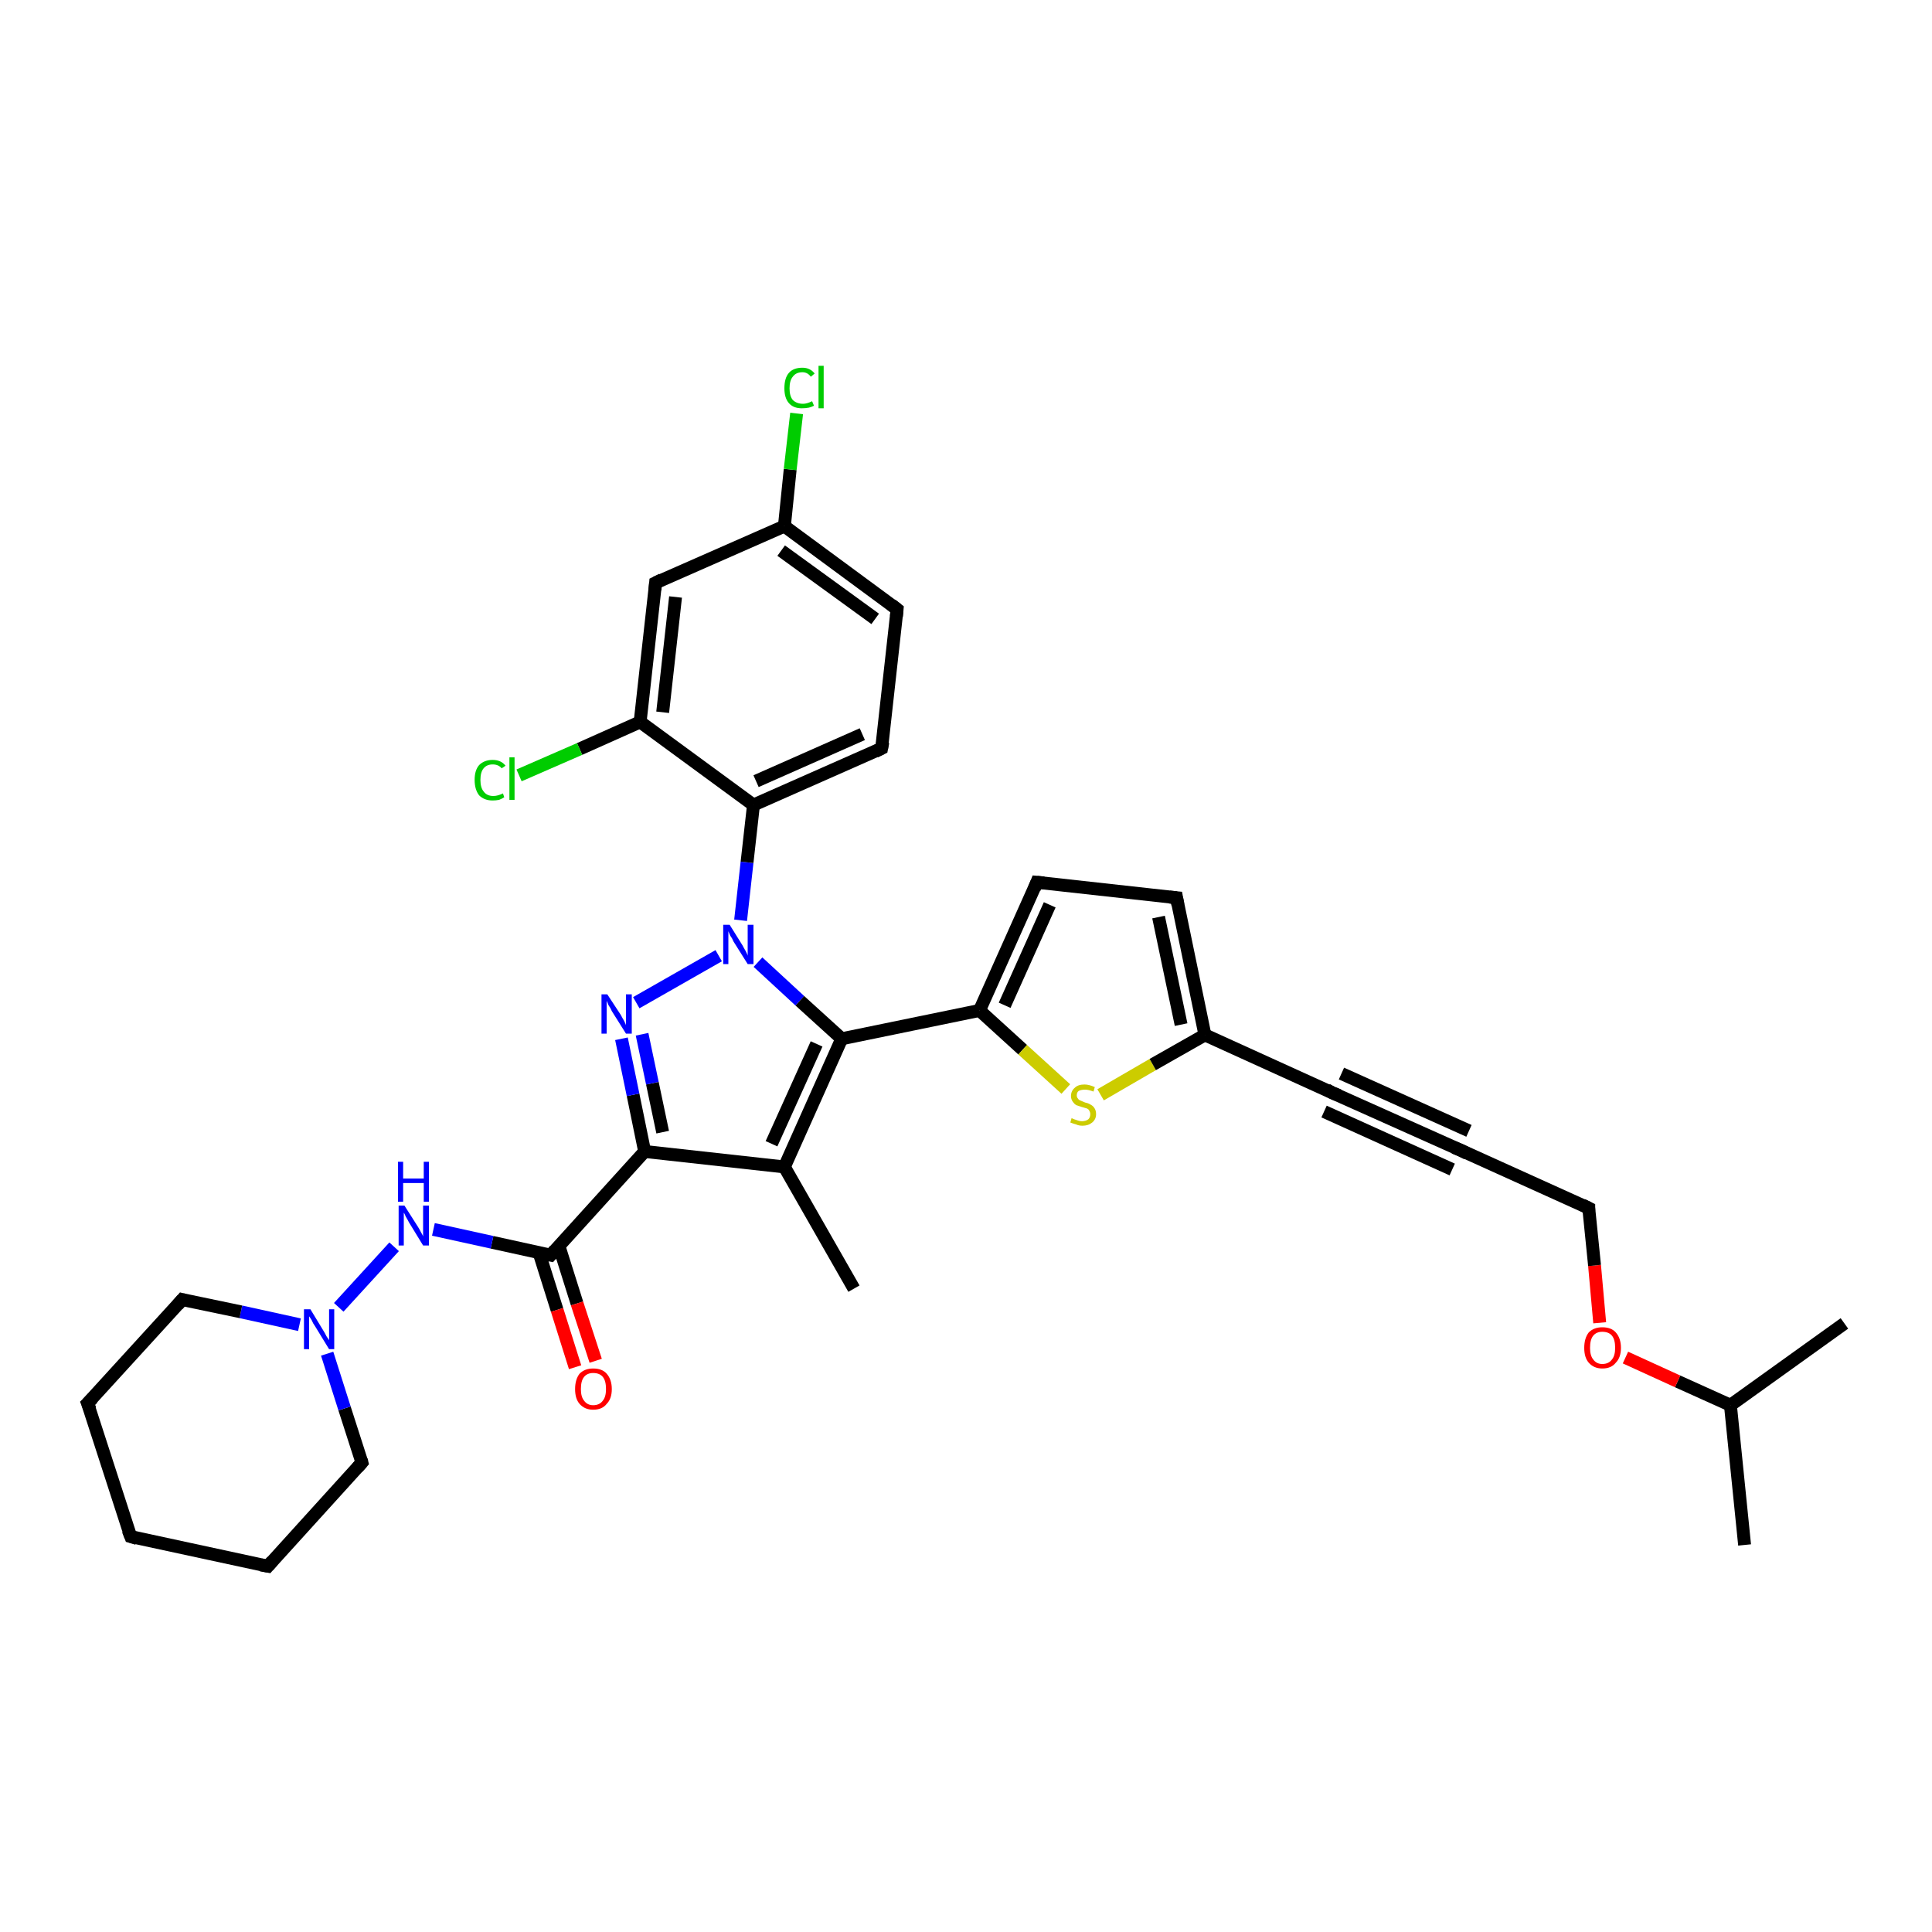 <?xml version='1.0' encoding='iso-8859-1'?>
<svg version='1.1' baseProfile='full'
              xmlns='http://www.w3.org/2000/svg'
                      xmlns:rdkit='http://www.rdkit.org/xml'
                      xmlns:xlink='http://www.w3.org/1999/xlink'
                  xml:space='preserve'
width='300px' height='300px' viewBox='0 0 300 300'>
<!-- END OF HEADER -->
<rect style='opacity:1.0;fill:#FFFFFF;stroke:none' width='300.0' height='300.0' x='0.0' y='0.0'> </rect>
<path class='bond-0 atom-0 atom-1' d='M 270.9,239.9 L 268.7,218.2' style='fill:none;fill-rule:evenodd;stroke:#000000;stroke-width:2.0px;stroke-linecap:butt;stroke-linejoin:miter;stroke-opacity:1' />
<path class='bond-1 atom-1 atom-2' d='M 268.7,218.2 L 286.4,205.5' style='fill:none;fill-rule:evenodd;stroke:#000000;stroke-width:2.0px;stroke-linecap:butt;stroke-linejoin:miter;stroke-opacity:1' />
<path class='bond-2 atom-1 atom-3' d='M 268.7,218.2 L 260.5,214.5' style='fill:none;fill-rule:evenodd;stroke:#000000;stroke-width:2.0px;stroke-linecap:butt;stroke-linejoin:miter;stroke-opacity:1' />
<path class='bond-2 atom-1 atom-3' d='M 260.5,214.5 L 252.4,210.8' style='fill:none;fill-rule:evenodd;stroke:#FF0000;stroke-width:2.0px;stroke-linecap:butt;stroke-linejoin:miter;stroke-opacity:1' />
<path class='bond-3 atom-3 atom-4' d='M 248.4,205.4 L 247.6,196.5' style='fill:none;fill-rule:evenodd;stroke:#FF0000;stroke-width:2.0px;stroke-linecap:butt;stroke-linejoin:miter;stroke-opacity:1' />
<path class='bond-3 atom-3 atom-4' d='M 247.6,196.5 L 246.7,187.6' style='fill:none;fill-rule:evenodd;stroke:#000000;stroke-width:2.0px;stroke-linecap:butt;stroke-linejoin:miter;stroke-opacity:1' />
<path class='bond-4 atom-4 atom-5' d='M 246.7,187.6 L 226.8,178.6' style='fill:none;fill-rule:evenodd;stroke:#000000;stroke-width:2.0px;stroke-linecap:butt;stroke-linejoin:miter;stroke-opacity:1' />
<path class='bond-5 atom-5 atom-6' d='M 226.8,178.6 L 206.9,169.7' style='fill:none;fill-rule:evenodd;stroke:#000000;stroke-width:2.0px;stroke-linecap:butt;stroke-linejoin:miter;stroke-opacity:1' />
<path class='bond-5 atom-5 atom-6' d='M 225.5,181.6 L 205.6,172.6' style='fill:none;fill-rule:evenodd;stroke:#000000;stroke-width:2.0px;stroke-linecap:butt;stroke-linejoin:miter;stroke-opacity:1' />
<path class='bond-5 atom-5 atom-6' d='M 228.1,175.6 L 208.3,166.7' style='fill:none;fill-rule:evenodd;stroke:#000000;stroke-width:2.0px;stroke-linecap:butt;stroke-linejoin:miter;stroke-opacity:1' />
<path class='bond-6 atom-6 atom-7' d='M 206.9,169.7 L 187.1,160.7' style='fill:none;fill-rule:evenodd;stroke:#000000;stroke-width:2.0px;stroke-linecap:butt;stroke-linejoin:miter;stroke-opacity:1' />
<path class='bond-7 atom-7 atom-8' d='M 187.1,160.7 L 182.7,139.4' style='fill:none;fill-rule:evenodd;stroke:#000000;stroke-width:2.0px;stroke-linecap:butt;stroke-linejoin:miter;stroke-opacity:1' />
<path class='bond-7 atom-7 atom-8' d='M 183.4,159.1 L 179.9,142.4' style='fill:none;fill-rule:evenodd;stroke:#000000;stroke-width:2.0px;stroke-linecap:butt;stroke-linejoin:miter;stroke-opacity:1' />
<path class='bond-8 atom-8 atom-9' d='M 182.7,139.4 L 161.0,137.0' style='fill:none;fill-rule:evenodd;stroke:#000000;stroke-width:2.0px;stroke-linecap:butt;stroke-linejoin:miter;stroke-opacity:1' />
<path class='bond-9 atom-9 atom-10' d='M 161.0,137.0 L 152.1,156.9' style='fill:none;fill-rule:evenodd;stroke:#000000;stroke-width:2.0px;stroke-linecap:butt;stroke-linejoin:miter;stroke-opacity:1' />
<path class='bond-9 atom-9 atom-10' d='M 163.0,140.5 L 156.0,156.1' style='fill:none;fill-rule:evenodd;stroke:#000000;stroke-width:2.0px;stroke-linecap:butt;stroke-linejoin:miter;stroke-opacity:1' />
<path class='bond-10 atom-10 atom-11' d='M 152.1,156.9 L 158.8,163.0' style='fill:none;fill-rule:evenodd;stroke:#000000;stroke-width:2.0px;stroke-linecap:butt;stroke-linejoin:miter;stroke-opacity:1' />
<path class='bond-10 atom-10 atom-11' d='M 158.8,163.0 L 165.5,169.1' style='fill:none;fill-rule:evenodd;stroke:#CCCC00;stroke-width:2.0px;stroke-linecap:butt;stroke-linejoin:miter;stroke-opacity:1' />
<path class='bond-11 atom-10 atom-12' d='M 152.1,156.9 L 130.7,161.3' style='fill:none;fill-rule:evenodd;stroke:#000000;stroke-width:2.0px;stroke-linecap:butt;stroke-linejoin:miter;stroke-opacity:1' />
<path class='bond-12 atom-12 atom-13' d='M 130.7,161.3 L 121.8,181.2' style='fill:none;fill-rule:evenodd;stroke:#000000;stroke-width:2.0px;stroke-linecap:butt;stroke-linejoin:miter;stroke-opacity:1' />
<path class='bond-12 atom-12 atom-13' d='M 126.8,162.1 L 119.8,177.6' style='fill:none;fill-rule:evenodd;stroke:#000000;stroke-width:2.0px;stroke-linecap:butt;stroke-linejoin:miter;stroke-opacity:1' />
<path class='bond-13 atom-13 atom-14' d='M 121.8,181.2 L 132.6,200.1' style='fill:none;fill-rule:evenodd;stroke:#000000;stroke-width:2.0px;stroke-linecap:butt;stroke-linejoin:miter;stroke-opacity:1' />
<path class='bond-14 atom-13 atom-15' d='M 121.8,181.2 L 100.1,178.8' style='fill:none;fill-rule:evenodd;stroke:#000000;stroke-width:2.0px;stroke-linecap:butt;stroke-linejoin:miter;stroke-opacity:1' />
<path class='bond-15 atom-15 atom-16' d='M 100.1,178.8 L 98.3,170.0' style='fill:none;fill-rule:evenodd;stroke:#000000;stroke-width:2.0px;stroke-linecap:butt;stroke-linejoin:miter;stroke-opacity:1' />
<path class='bond-15 atom-15 atom-16' d='M 98.3,170.0 L 96.5,161.3' style='fill:none;fill-rule:evenodd;stroke:#0000FF;stroke-width:2.0px;stroke-linecap:butt;stroke-linejoin:miter;stroke-opacity:1' />
<path class='bond-15 atom-15 atom-16' d='M 102.9,175.8 L 101.3,168.2' style='fill:none;fill-rule:evenodd;stroke:#000000;stroke-width:2.0px;stroke-linecap:butt;stroke-linejoin:miter;stroke-opacity:1' />
<path class='bond-15 atom-15 atom-16' d='M 101.3,168.2 L 99.7,160.6' style='fill:none;fill-rule:evenodd;stroke:#0000FF;stroke-width:2.0px;stroke-linecap:butt;stroke-linejoin:miter;stroke-opacity:1' />
<path class='bond-16 atom-16 atom-17' d='M 98.8,155.7 L 111.6,148.4' style='fill:none;fill-rule:evenodd;stroke:#0000FF;stroke-width:2.0px;stroke-linecap:butt;stroke-linejoin:miter;stroke-opacity:1' />
<path class='bond-17 atom-17 atom-18' d='M 115.0,142.9 L 116.0,133.9' style='fill:none;fill-rule:evenodd;stroke:#0000FF;stroke-width:2.0px;stroke-linecap:butt;stroke-linejoin:miter;stroke-opacity:1' />
<path class='bond-17 atom-17 atom-18' d='M 116.0,133.9 L 117.0,125.0' style='fill:none;fill-rule:evenodd;stroke:#000000;stroke-width:2.0px;stroke-linecap:butt;stroke-linejoin:miter;stroke-opacity:1' />
<path class='bond-18 atom-18 atom-19' d='M 117.0,125.0 L 136.9,116.2' style='fill:none;fill-rule:evenodd;stroke:#000000;stroke-width:2.0px;stroke-linecap:butt;stroke-linejoin:miter;stroke-opacity:1' />
<path class='bond-18 atom-18 atom-19' d='M 117.4,121.3 L 133.9,114.0' style='fill:none;fill-rule:evenodd;stroke:#000000;stroke-width:2.0px;stroke-linecap:butt;stroke-linejoin:miter;stroke-opacity:1' />
<path class='bond-19 atom-19 atom-20' d='M 136.9,116.2 L 139.3,94.6' style='fill:none;fill-rule:evenodd;stroke:#000000;stroke-width:2.0px;stroke-linecap:butt;stroke-linejoin:miter;stroke-opacity:1' />
<path class='bond-20 atom-20 atom-21' d='M 139.3,94.6 L 121.8,81.7' style='fill:none;fill-rule:evenodd;stroke:#000000;stroke-width:2.0px;stroke-linecap:butt;stroke-linejoin:miter;stroke-opacity:1' />
<path class='bond-20 atom-20 atom-21' d='M 135.9,96.1 L 121.3,85.5' style='fill:none;fill-rule:evenodd;stroke:#000000;stroke-width:2.0px;stroke-linecap:butt;stroke-linejoin:miter;stroke-opacity:1' />
<path class='bond-21 atom-21 atom-22' d='M 121.8,81.7 L 122.7,72.9' style='fill:none;fill-rule:evenodd;stroke:#000000;stroke-width:2.0px;stroke-linecap:butt;stroke-linejoin:miter;stroke-opacity:1' />
<path class='bond-21 atom-21 atom-22' d='M 122.7,72.9 L 123.7,64.2' style='fill:none;fill-rule:evenodd;stroke:#00CC00;stroke-width:2.0px;stroke-linecap:butt;stroke-linejoin:miter;stroke-opacity:1' />
<path class='bond-22 atom-21 atom-23' d='M 121.8,81.7 L 101.8,90.5' style='fill:none;fill-rule:evenodd;stroke:#000000;stroke-width:2.0px;stroke-linecap:butt;stroke-linejoin:miter;stroke-opacity:1' />
<path class='bond-23 atom-23 atom-24' d='M 101.8,90.5 L 99.4,112.1' style='fill:none;fill-rule:evenodd;stroke:#000000;stroke-width:2.0px;stroke-linecap:butt;stroke-linejoin:miter;stroke-opacity:1' />
<path class='bond-23 atom-23 atom-24' d='M 104.9,92.7 L 102.9,110.6' style='fill:none;fill-rule:evenodd;stroke:#000000;stroke-width:2.0px;stroke-linecap:butt;stroke-linejoin:miter;stroke-opacity:1' />
<path class='bond-24 atom-24 atom-25' d='M 99.4,112.1 L 90.0,116.3' style='fill:none;fill-rule:evenodd;stroke:#000000;stroke-width:2.0px;stroke-linecap:butt;stroke-linejoin:miter;stroke-opacity:1' />
<path class='bond-24 atom-24 atom-25' d='M 90.0,116.3 L 80.6,120.4' style='fill:none;fill-rule:evenodd;stroke:#00CC00;stroke-width:2.0px;stroke-linecap:butt;stroke-linejoin:miter;stroke-opacity:1' />
<path class='bond-25 atom-15 atom-26' d='M 100.1,178.8 L 85.5,194.9' style='fill:none;fill-rule:evenodd;stroke:#000000;stroke-width:2.0px;stroke-linecap:butt;stroke-linejoin:miter;stroke-opacity:1' />
<path class='bond-26 atom-26 atom-27' d='M 83.7,194.5 L 86.5,203.4' style='fill:none;fill-rule:evenodd;stroke:#000000;stroke-width:2.0px;stroke-linecap:butt;stroke-linejoin:miter;stroke-opacity:1' />
<path class='bond-26 atom-26 atom-27' d='M 86.5,203.4 L 89.3,212.3' style='fill:none;fill-rule:evenodd;stroke:#FF0000;stroke-width:2.0px;stroke-linecap:butt;stroke-linejoin:miter;stroke-opacity:1' />
<path class='bond-26 atom-26 atom-27' d='M 86.8,193.5 L 89.6,202.4' style='fill:none;fill-rule:evenodd;stroke:#000000;stroke-width:2.0px;stroke-linecap:butt;stroke-linejoin:miter;stroke-opacity:1' />
<path class='bond-26 atom-26 atom-27' d='M 89.6,202.4 L 92.5,211.3' style='fill:none;fill-rule:evenodd;stroke:#FF0000;stroke-width:2.0px;stroke-linecap:butt;stroke-linejoin:miter;stroke-opacity:1' />
<path class='bond-27 atom-26 atom-28' d='M 85.5,194.9 L 76.4,192.9' style='fill:none;fill-rule:evenodd;stroke:#000000;stroke-width:2.0px;stroke-linecap:butt;stroke-linejoin:miter;stroke-opacity:1' />
<path class='bond-27 atom-26 atom-28' d='M 76.4,192.9 L 67.3,190.9' style='fill:none;fill-rule:evenodd;stroke:#0000FF;stroke-width:2.0px;stroke-linecap:butt;stroke-linejoin:miter;stroke-opacity:1' />
<path class='bond-28 atom-28 atom-29' d='M 61.2,193.6 L 52.6,203.0' style='fill:none;fill-rule:evenodd;stroke:#0000FF;stroke-width:2.0px;stroke-linecap:butt;stroke-linejoin:miter;stroke-opacity:1' />
<path class='bond-29 atom-29 atom-30' d='M 46.5,205.7 L 37.4,203.7' style='fill:none;fill-rule:evenodd;stroke:#0000FF;stroke-width:2.0px;stroke-linecap:butt;stroke-linejoin:miter;stroke-opacity:1' />
<path class='bond-29 atom-29 atom-30' d='M 37.4,203.7 L 28.3,201.8' style='fill:none;fill-rule:evenodd;stroke:#000000;stroke-width:2.0px;stroke-linecap:butt;stroke-linejoin:miter;stroke-opacity:1' />
<path class='bond-30 atom-30 atom-31' d='M 28.3,201.8 L 13.6,217.9' style='fill:none;fill-rule:evenodd;stroke:#000000;stroke-width:2.0px;stroke-linecap:butt;stroke-linejoin:miter;stroke-opacity:1' />
<path class='bond-31 atom-31 atom-32' d='M 13.6,217.9 L 20.3,238.6' style='fill:none;fill-rule:evenodd;stroke:#000000;stroke-width:2.0px;stroke-linecap:butt;stroke-linejoin:miter;stroke-opacity:1' />
<path class='bond-32 atom-32 atom-33' d='M 20.3,238.6 L 41.6,243.2' style='fill:none;fill-rule:evenodd;stroke:#000000;stroke-width:2.0px;stroke-linecap:butt;stroke-linejoin:miter;stroke-opacity:1' />
<path class='bond-33 atom-33 atom-34' d='M 41.6,243.2 L 56.2,227.1' style='fill:none;fill-rule:evenodd;stroke:#000000;stroke-width:2.0px;stroke-linecap:butt;stroke-linejoin:miter;stroke-opacity:1' />
<path class='bond-34 atom-11 atom-7' d='M 170.9,170.0 L 179.0,165.3' style='fill:none;fill-rule:evenodd;stroke:#CCCC00;stroke-width:2.0px;stroke-linecap:butt;stroke-linejoin:miter;stroke-opacity:1' />
<path class='bond-34 atom-11 atom-7' d='M 179.0,165.3 L 187.1,160.7' style='fill:none;fill-rule:evenodd;stroke:#000000;stroke-width:2.0px;stroke-linecap:butt;stroke-linejoin:miter;stroke-opacity:1' />
<path class='bond-35 atom-17 atom-12' d='M 117.7,149.4 L 124.2,155.4' style='fill:none;fill-rule:evenodd;stroke:#0000FF;stroke-width:2.0px;stroke-linecap:butt;stroke-linejoin:miter;stroke-opacity:1' />
<path class='bond-35 atom-17 atom-12' d='M 124.2,155.4 L 130.7,161.3' style='fill:none;fill-rule:evenodd;stroke:#000000;stroke-width:2.0px;stroke-linecap:butt;stroke-linejoin:miter;stroke-opacity:1' />
<path class='bond-36 atom-24 atom-18' d='M 99.4,112.1 L 117.0,125.0' style='fill:none;fill-rule:evenodd;stroke:#000000;stroke-width:2.0px;stroke-linecap:butt;stroke-linejoin:miter;stroke-opacity:1' />
<path class='bond-37 atom-34 atom-29' d='M 56.2,227.1 L 53.5,218.7' style='fill:none;fill-rule:evenodd;stroke:#000000;stroke-width:2.0px;stroke-linecap:butt;stroke-linejoin:miter;stroke-opacity:1' />
<path class='bond-37 atom-34 atom-29' d='M 53.5,218.7 L 50.8,210.2' style='fill:none;fill-rule:evenodd;stroke:#0000FF;stroke-width:2.0px;stroke-linecap:butt;stroke-linejoin:miter;stroke-opacity:1' />
<path d='M 246.7,188.0 L 246.7,187.6 L 245.7,187.1' style='fill:none;stroke:#000000;stroke-width:2.0px;stroke-linecap:butt;stroke-linejoin:miter;stroke-opacity:1;' />
<path d='M 227.8,179.1 L 226.8,178.6 L 225.8,178.2' style='fill:none;stroke:#000000;stroke-width:2.0px;stroke-linecap:butt;stroke-linejoin:miter;stroke-opacity:1;' />
<path d='M 207.9,170.1 L 206.9,169.7 L 206.0,169.2' style='fill:none;stroke:#000000;stroke-width:2.0px;stroke-linecap:butt;stroke-linejoin:miter;stroke-opacity:1;' />
<path d='M 182.9,140.5 L 182.7,139.4 L 181.6,139.3' style='fill:none;stroke:#000000;stroke-width:2.0px;stroke-linecap:butt;stroke-linejoin:miter;stroke-opacity:1;' />
<path d='M 162.1,137.1 L 161.0,137.0 L 160.6,138.0' style='fill:none;stroke:#000000;stroke-width:2.0px;stroke-linecap:butt;stroke-linejoin:miter;stroke-opacity:1;' />
<path d='M 135.9,116.7 L 136.9,116.2 L 137.1,115.2' style='fill:none;stroke:#000000;stroke-width:2.0px;stroke-linecap:butt;stroke-linejoin:miter;stroke-opacity:1;' />
<path d='M 139.2,95.7 L 139.3,94.6 L 138.4,93.9' style='fill:none;stroke:#000000;stroke-width:2.0px;stroke-linecap:butt;stroke-linejoin:miter;stroke-opacity:1;' />
<path d='M 102.8,90.0 L 101.8,90.5 L 101.7,91.6' style='fill:none;stroke:#000000;stroke-width:2.0px;stroke-linecap:butt;stroke-linejoin:miter;stroke-opacity:1;' />
<path d='M 86.2,194.1 L 85.5,194.9 L 85.0,194.8' style='fill:none;stroke:#000000;stroke-width:2.0px;stroke-linecap:butt;stroke-linejoin:miter;stroke-opacity:1;' />
<path d='M 28.7,201.9 L 28.3,201.8 L 27.6,202.6' style='fill:none;stroke:#000000;stroke-width:2.0px;stroke-linecap:butt;stroke-linejoin:miter;stroke-opacity:1;' />
<path d='M 14.4,217.1 L 13.6,217.9 L 14.0,218.9' style='fill:none;stroke:#000000;stroke-width:2.0px;stroke-linecap:butt;stroke-linejoin:miter;stroke-opacity:1;' />
<path d='M 19.9,237.6 L 20.3,238.6 L 21.3,238.9' style='fill:none;stroke:#000000;stroke-width:2.0px;stroke-linecap:butt;stroke-linejoin:miter;stroke-opacity:1;' />
<path d='M 40.5,243.0 L 41.6,243.2 L 42.3,242.4' style='fill:none;stroke:#000000;stroke-width:2.0px;stroke-linecap:butt;stroke-linejoin:miter;stroke-opacity:1;' />
<path d='M 55.5,227.9 L 56.2,227.1 L 56.1,226.7' style='fill:none;stroke:#000000;stroke-width:2.0px;stroke-linecap:butt;stroke-linejoin:miter;stroke-opacity:1;' />
<path class='atom-3' d='M 246.0 209.3
Q 246.0 207.8, 246.7 206.9
Q 247.5 206.1, 248.8 206.1
Q 250.2 206.1, 250.9 206.9
Q 251.7 207.8, 251.7 209.3
Q 251.7 210.8, 250.9 211.6
Q 250.2 212.5, 248.8 212.5
Q 247.5 212.5, 246.7 211.6
Q 246.0 210.8, 246.0 209.3
M 248.8 211.8
Q 249.8 211.8, 250.3 211.1
Q 250.8 210.5, 250.8 209.3
Q 250.8 208.0, 250.3 207.4
Q 249.8 206.8, 248.8 206.8
Q 247.9 206.8, 247.4 207.4
Q 246.9 208.0, 246.9 209.3
Q 246.9 210.5, 247.4 211.1
Q 247.9 211.8, 248.8 211.8
' fill='#FF0000'/>
<path class='atom-11' d='M 166.4 173.6
Q 166.5 173.7, 166.8 173.8
Q 167.1 173.9, 167.4 174.0
Q 167.7 174.1, 168.0 174.1
Q 168.6 174.1, 169.0 173.8
Q 169.3 173.5, 169.3 173.0
Q 169.3 172.7, 169.1 172.4
Q 169.0 172.2, 168.7 172.1
Q 168.4 172.0, 168.0 171.9
Q 167.4 171.7, 167.1 171.6
Q 166.8 171.4, 166.6 171.1
Q 166.3 170.7, 166.3 170.2
Q 166.3 169.4, 166.9 168.9
Q 167.4 168.4, 168.4 168.4
Q 169.1 168.4, 170.0 168.8
L 169.8 169.5
Q 169.0 169.2, 168.5 169.2
Q 167.9 169.2, 167.5 169.4
Q 167.2 169.6, 167.2 170.1
Q 167.2 170.4, 167.4 170.6
Q 167.5 170.8, 167.8 170.9
Q 168.0 171.0, 168.5 171.2
Q 169.0 171.3, 169.3 171.5
Q 169.7 171.7, 169.9 172.0
Q 170.2 172.4, 170.2 173.0
Q 170.2 173.8, 169.6 174.3
Q 169.0 174.8, 168.1 174.8
Q 167.5 174.8, 167.1 174.6
Q 166.7 174.5, 166.2 174.3
L 166.4 173.6
' fill='#CCCC00'/>
<path class='atom-16' d='M 94.3 154.4
L 96.4 157.6
Q 96.6 158.0, 96.9 158.5
Q 97.2 159.1, 97.2 159.2
L 97.2 154.4
L 98.1 154.4
L 98.1 160.5
L 97.2 160.5
L 95.0 157.0
Q 94.8 156.5, 94.5 156.1
Q 94.3 155.6, 94.2 155.4
L 94.2 160.5
L 93.4 160.5
L 93.4 154.4
L 94.3 154.4
' fill='#0000FF'/>
<path class='atom-17' d='M 113.3 143.6
L 115.3 146.8
Q 115.5 147.2, 115.8 147.7
Q 116.1 148.3, 116.1 148.4
L 116.1 143.6
L 117.0 143.6
L 117.0 149.7
L 116.1 149.7
L 113.9 146.2
Q 113.7 145.7, 113.4 145.3
Q 113.2 144.8, 113.1 144.6
L 113.1 149.7
L 112.3 149.7
L 112.3 143.6
L 113.3 143.6
' fill='#0000FF'/>
<path class='atom-22' d='M 121.8 60.3
Q 121.8 58.7, 122.5 57.9
Q 123.2 57.1, 124.6 57.1
Q 125.8 57.1, 126.5 58.0
L 125.9 58.5
Q 125.4 57.8, 124.6 57.8
Q 123.6 57.8, 123.1 58.5
Q 122.6 59.1, 122.6 60.3
Q 122.6 61.5, 123.1 62.1
Q 123.7 62.7, 124.7 62.7
Q 125.3 62.7, 126.1 62.3
L 126.4 63.0
Q 126.0 63.2, 125.6 63.3
Q 125.1 63.4, 124.5 63.4
Q 123.2 63.4, 122.5 62.6
Q 121.8 61.8, 121.8 60.3
' fill='#00CC00'/>
<path class='atom-22' d='M 127.1 56.8
L 127.9 56.8
L 127.9 63.4
L 127.1 63.4
L 127.1 56.8
' fill='#00CC00'/>
<path class='atom-25' d='M 73.7 121.1
Q 73.7 119.6, 74.4 118.8
Q 75.2 118.0, 76.5 118.0
Q 77.8 118.0, 78.5 118.9
L 77.9 119.3
Q 77.4 118.7, 76.5 118.7
Q 75.6 118.7, 75.1 119.3
Q 74.6 119.9, 74.6 121.1
Q 74.6 122.3, 75.1 122.9
Q 75.6 123.6, 76.6 123.6
Q 77.3 123.6, 78.1 123.2
L 78.3 123.8
Q 78.0 124.0, 77.5 124.2
Q 77.0 124.3, 76.5 124.3
Q 75.2 124.3, 74.4 123.5
Q 73.7 122.6, 73.7 121.1
' fill='#00CC00'/>
<path class='atom-25' d='M 79.1 117.6
L 79.9 117.6
L 79.9 124.2
L 79.1 124.2
L 79.1 117.6
' fill='#00CC00'/>
<path class='atom-27' d='M 89.3 215.7
Q 89.3 214.2, 90.0 213.3
Q 90.8 212.5, 92.1 212.5
Q 93.5 212.5, 94.2 213.3
Q 95.0 214.2, 95.0 215.7
Q 95.0 217.2, 94.2 218.0
Q 93.5 218.9, 92.1 218.9
Q 90.8 218.9, 90.0 218.0
Q 89.3 217.2, 89.3 215.7
M 92.1 218.2
Q 93.1 218.2, 93.6 217.5
Q 94.1 216.9, 94.1 215.7
Q 94.1 214.4, 93.6 213.8
Q 93.1 213.2, 92.1 213.2
Q 91.2 213.2, 90.7 213.8
Q 90.2 214.4, 90.2 215.7
Q 90.2 216.9, 90.7 217.5
Q 91.2 218.2, 92.1 218.2
' fill='#FF0000'/>
<path class='atom-28' d='M 62.8 187.2
L 64.9 190.5
Q 65.1 190.8, 65.4 191.4
Q 65.7 191.9, 65.7 192.0
L 65.7 187.2
L 66.6 187.2
L 66.6 193.4
L 65.7 193.4
L 63.5 189.8
Q 63.3 189.4, 63.0 188.9
Q 62.8 188.4, 62.7 188.3
L 62.7 193.4
L 61.9 193.4
L 61.9 187.2
L 62.8 187.2
' fill='#0000FF'/>
<path class='atom-28' d='M 61.8 180.4
L 62.6 180.4
L 62.6 183.0
L 65.8 183.0
L 65.8 180.4
L 66.6 180.4
L 66.6 186.6
L 65.8 186.6
L 65.8 183.7
L 62.6 183.7
L 62.6 186.6
L 61.8 186.6
L 61.8 180.4
' fill='#0000FF'/>
<path class='atom-29' d='M 48.2 203.3
L 50.2 206.6
Q 50.4 206.9, 50.7 207.5
Q 51.1 208.1, 51.1 208.1
L 51.1 203.3
L 51.9 203.3
L 51.9 209.5
L 51.1 209.5
L 48.9 205.9
Q 48.6 205.5, 48.4 205.0
Q 48.1 204.5, 48.0 204.4
L 48.0 209.5
L 47.2 209.5
L 47.2 203.3
L 48.2 203.3
' fill='#0000FF'/>
</svg>
